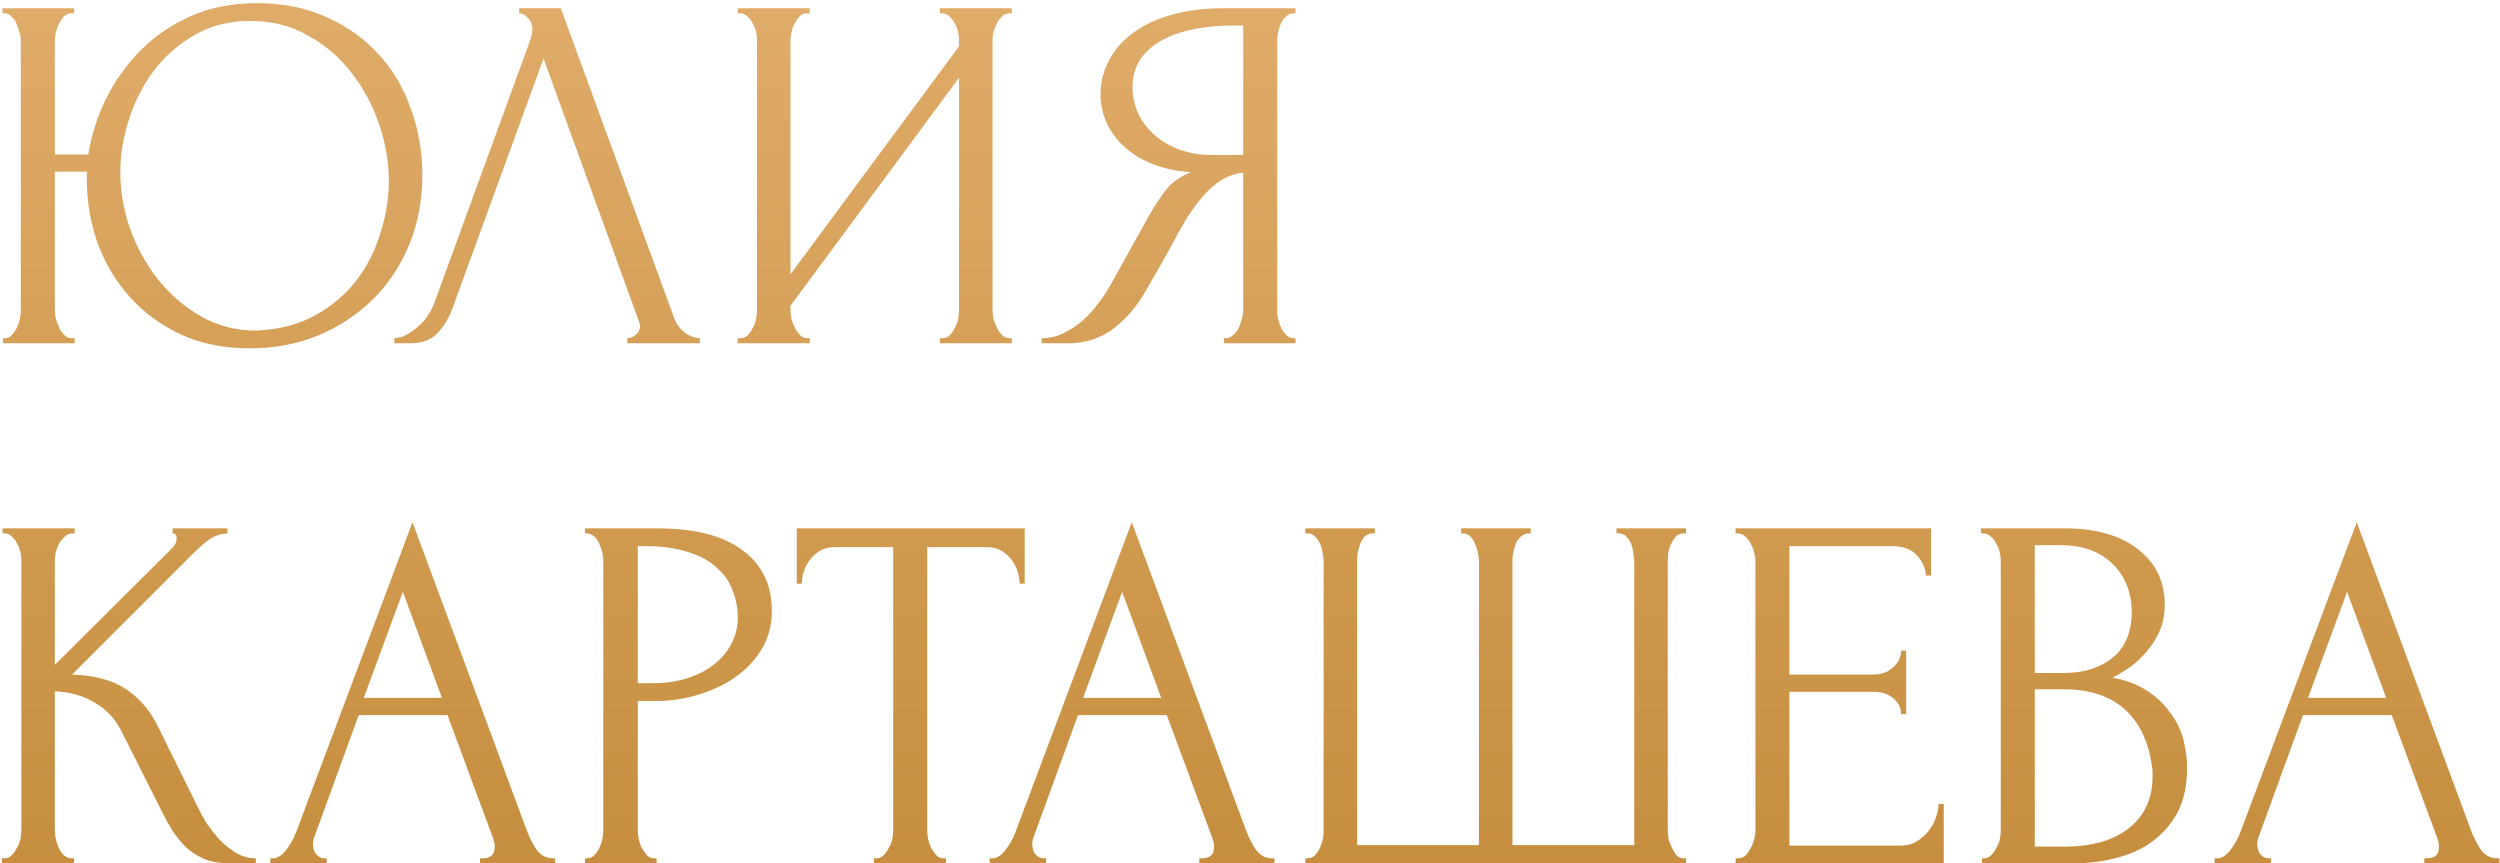 <?xml version="1.0" encoding="UTF-8"?> <svg xmlns="http://www.w3.org/2000/svg" width="721" height="249" viewBox="0 0 721 249" fill="none"> <path d="M0.881 97.536H1.613C2.296 97.536 2.882 97.243 3.37 96.658C3.955 96.072 4.443 95.389 4.834 94.608C5.224 93.827 5.517 92.998 5.712 92.119C5.907 91.143 6.005 90.265 6.005 89.484V11.453C6.005 10.77 5.858 9.989 5.566 9.11C5.37 8.232 5.078 7.402 4.687 6.622C4.297 5.841 3.809 5.206 3.223 4.718C2.735 4.133 2.15 3.84 1.466 3.84H0.734V2.376H21.377V3.84H20.206C19.522 3.938 18.888 4.279 18.302 4.865C17.814 5.45 17.375 6.134 16.985 6.914C16.594 7.695 16.302 8.525 16.106 9.403C15.911 10.184 15.814 10.867 15.814 11.453V44.539H25.476C26.354 38.976 28.062 33.608 30.6 28.435C33.235 23.165 36.602 18.48 40.702 14.381C44.801 10.282 49.632 7.012 55.195 4.572C60.758 2.132 67.054 0.912 74.081 0.912C81.694 0.912 88.428 2.278 94.284 5.011C100.238 7.646 105.264 11.258 109.363 15.845C113.462 20.334 116.537 25.605 118.586 31.656C120.734 37.61 121.807 43.856 121.807 50.395C121.807 57.715 120.538 64.45 118.001 70.598C115.463 76.747 111.95 82.018 107.46 86.41C102.97 90.802 97.7 94.266 91.649 96.804C85.598 99.244 79.058 100.464 72.031 100.464C64.516 100.464 57.83 99.098 51.974 96.365C46.216 93.632 41.336 90.021 37.334 85.531C33.333 81.042 30.258 75.869 28.111 70.013C26.062 64.157 25.037 58.057 25.037 51.713V49.517H15.814V89.484C15.814 90.265 15.911 91.094 16.106 91.973C16.399 92.851 16.741 93.73 17.131 94.608C17.522 95.389 18.01 96.072 18.595 96.658C19.181 97.243 19.815 97.536 20.498 97.536H21.523V99H0.881V97.536ZM73.934 95.34C80.474 95.047 86.134 93.583 90.917 90.948C95.797 88.215 99.798 84.799 102.922 80.7C106.045 76.503 108.338 71.916 109.802 66.938C111.364 61.961 112.145 57.032 112.145 52.152C112.145 46.784 111.218 41.367 109.363 35.902C107.509 30.436 104.874 25.507 101.458 21.115C98.042 16.626 93.845 13.014 88.867 10.282C83.987 7.451 78.424 6.036 72.178 6.036C66.126 6.036 60.758 7.402 56.074 10.135C51.486 12.77 47.582 16.186 44.362 20.383C41.238 24.58 38.847 29.265 37.188 34.438C35.529 39.61 34.699 44.686 34.699 49.663C34.699 55.031 35.626 60.448 37.481 65.914C39.433 71.282 42.117 76.162 45.533 80.554C49.046 84.946 53.194 88.508 57.977 91.241C62.759 93.974 68.078 95.34 73.934 95.34ZM130.552 88.752C129.674 91.29 128.308 93.632 126.453 95.779C124.599 97.926 121.866 99 118.255 99H113.716V97.536C114.302 97.536 115.083 97.39 116.059 97.097C117.035 96.706 118.06 96.121 119.133 95.34C120.207 94.559 121.28 93.583 122.354 92.412C123.428 91.143 124.355 89.582 125.136 87.727L152.805 11.892C153.293 10.428 153.537 9.306 153.537 8.525C153.537 7.061 153.098 5.938 152.22 5.158C151.439 4.279 150.609 3.84 149.731 3.84V2.376H161.736L194.529 91.973C195.017 93.339 195.944 94.608 197.311 95.779C198.677 96.853 200.19 97.438 201.849 97.536V99H180.914V97.536C181.695 97.536 182.476 97.243 183.256 96.658C184.135 95.974 184.574 95.096 184.574 94.022C184.574 93.73 184.476 93.29 184.281 92.705L156.758 16.87L130.552 88.752ZM271.021 97.536H271.753C272.534 97.536 273.217 97.292 273.802 96.804C274.388 96.218 274.876 95.535 275.266 94.754C275.754 93.876 276.096 92.998 276.291 92.119C276.486 91.143 276.584 90.265 276.584 89.484V22.433L227.979 88.166V89.484C227.979 90.265 228.077 91.143 228.272 92.119C228.565 92.998 228.906 93.827 229.297 94.608C229.687 95.389 230.175 96.072 230.761 96.658C231.346 97.243 232.03 97.536 232.81 97.536H233.542V99H212.754V97.536H213.486C214.266 97.536 214.95 97.292 215.535 96.804C216.121 96.218 216.609 95.535 216.999 94.754C217.487 93.876 217.829 92.998 218.024 92.119C218.219 91.143 218.317 90.265 218.317 89.484V11.453C218.317 10.77 218.219 9.989 218.024 9.11C217.829 8.232 217.487 7.402 216.999 6.622C216.609 5.841 216.121 5.206 215.535 4.718C214.95 4.133 214.266 3.84 213.486 3.84H212.754V2.376H233.542V3.84H232.371C231.688 3.938 231.054 4.279 230.468 4.865C229.98 5.45 229.541 6.134 229.15 6.914C228.76 7.598 228.467 8.378 228.272 9.257C228.077 10.038 227.979 10.77 227.979 11.453V79.09L276.584 13.356V11.453C276.584 10.77 276.486 9.989 276.291 9.11C276.096 8.232 275.754 7.402 275.266 6.622C274.876 5.841 274.388 5.206 273.802 4.718C273.217 4.133 272.534 3.84 271.753 3.84H271.021V2.376H291.81V3.84H291.078C290.297 3.84 289.614 4.133 289.028 4.718C288.442 5.206 287.954 5.841 287.564 6.622C287.174 7.402 286.832 8.232 286.539 9.11C286.344 9.989 286.246 10.77 286.246 11.453V89.484C286.246 90.265 286.344 91.094 286.539 91.973C286.832 92.851 287.174 93.73 287.564 94.608C287.954 95.389 288.442 96.072 289.028 96.658C289.614 97.243 290.297 97.536 291.078 97.536H291.81V99H271.021V97.536ZM352.971 97.536H353.703C354.386 97.536 355.02 97.243 355.606 96.658C356.289 96.072 356.826 95.389 357.216 94.608C357.607 93.827 357.899 92.998 358.095 92.119C358.387 91.143 358.534 90.265 358.534 89.484V49.81C356.387 50.005 354.337 50.688 352.385 51.859C350.531 53.03 348.725 54.592 346.968 56.544C345.309 58.496 343.699 60.692 342.137 63.132C340.673 65.572 339.258 68.11 337.891 70.745C336.818 72.697 335.647 74.795 334.378 77.04C333.109 79.187 331.84 81.383 330.571 83.628C328.229 87.922 325.155 91.582 321.348 94.608C317.542 97.536 313.15 99 308.172 99H300.413V97.536C302.658 97.536 304.756 97.048 306.708 96.072C308.758 95.096 310.612 93.876 312.271 92.412C313.931 90.948 315.395 89.338 316.663 87.581C318.03 85.824 319.152 84.165 320.031 82.603L331.596 61.814C332.963 59.472 334.427 57.227 335.988 55.08C337.647 52.835 340.136 51.03 343.455 49.663C339.355 49.37 335.695 48.59 332.475 47.321C329.254 46.052 326.521 44.393 324.276 42.343C322.031 40.294 320.323 38 319.152 35.462C317.981 32.827 317.395 30.094 317.395 27.264C317.395 23.653 318.225 20.334 319.884 17.309C321.543 14.186 323.886 11.55 326.911 9.403C329.937 7.158 333.597 5.45 337.891 4.279C342.283 3.01 347.163 2.376 352.531 2.376H373.613V3.84H372.881C372.198 3.84 371.563 4.133 370.978 4.718C370.392 5.206 369.904 5.841 369.514 6.622C369.123 7.402 368.831 8.232 368.635 9.11C368.44 9.989 368.343 10.77 368.343 11.453V89.484C368.343 90.265 368.44 91.143 368.635 92.119C368.831 92.998 369.123 93.827 369.514 94.608C369.904 95.389 370.392 96.072 370.978 96.658C371.563 97.243 372.198 97.536 372.881 97.536H373.613V99H352.971V97.536ZM326.619 25.068C326.619 27.898 327.204 30.534 328.375 32.974C329.547 35.316 331.157 37.366 333.207 39.122C335.256 40.879 337.647 42.246 340.38 43.222C343.113 44.198 346.09 44.686 349.311 44.686H358.534V7.354H356.338C346.871 7.354 339.551 8.915 334.378 12.038C329.205 15.162 326.619 19.505 326.619 25.068ZM0.588 247.536H1.32C2.101 247.536 2.784 247.243 3.37 246.658C3.955 246.072 4.443 245.389 4.834 244.608C5.322 243.827 5.663 242.998 5.858 242.119C6.054 241.143 6.151 240.265 6.151 239.484V161.453C6.151 160.77 6.054 159.989 5.858 159.11C5.663 158.232 5.322 157.402 4.834 156.622C4.443 155.841 3.955 155.206 3.37 154.718C2.784 154.133 2.15 153.84 1.466 153.84H0.734V152.376H21.523V153.84H20.791C20.01 153.84 19.327 154.133 18.742 154.718C18.156 155.206 17.619 155.841 17.131 156.622C16.741 157.402 16.399 158.232 16.106 159.11C15.911 159.989 15.814 160.77 15.814 161.453V191.758L49.778 157.939C50.559 157.158 50.95 156.231 50.95 155.158C50.95 154.279 50.559 153.84 49.778 153.84V152.376H65.59V153.84C63.638 153.938 61.881 154.523 60.319 155.597C58.855 156.67 57.245 158.086 55.488 159.842L20.791 194.539C27.135 194.734 32.259 196.101 36.163 198.638C40.067 201.176 43.142 204.69 45.386 209.179L56.952 232.603C57.635 234.067 58.514 235.678 59.587 237.434C60.758 239.094 62.027 240.704 63.394 242.266C64.858 243.73 66.468 244.998 68.225 246.072C69.982 247.048 71.836 247.536 73.788 247.536V249H66.468C63.638 249 61.198 248.61 59.148 247.829C57.098 246.95 55.293 245.828 53.731 244.462C52.267 242.998 50.95 241.387 49.778 239.63C48.705 237.874 47.729 236.117 46.85 234.36L34.992 210.79C33.138 207.178 30.551 204.446 27.233 202.591C24.012 200.639 20.206 199.566 15.814 199.37V239.484C15.814 240.265 15.911 241.094 16.106 241.973C16.302 242.851 16.594 243.73 16.985 244.608C17.375 245.389 17.863 246.072 18.449 246.658C19.034 247.146 19.669 247.438 20.352 247.536H21.377V249H0.588V247.536ZM138.434 247.536H139.166C141.508 247.536 142.679 246.462 142.679 244.315C142.679 243.534 142.533 242.705 142.24 241.826L129.064 206.251H103.444L90.707 241.241C90.415 242.022 90.268 242.754 90.268 243.437C90.268 244.706 90.61 245.73 91.293 246.511C91.976 247.194 92.708 247.536 93.489 247.536H94.221V249H77.971V247.536H78.703C79.972 247.536 81.192 246.804 82.363 245.34C83.632 243.778 84.656 241.973 85.437 239.923L118.963 150.619L151.756 239.045C152.439 240.997 153.367 242.9 154.538 244.754C155.807 246.609 157.417 247.536 159.369 247.536H160.101V249H138.434V247.536ZM104.908 201.274H127.454L116.181 170.676L104.908 201.274ZM168.716 152.376H189.505C200.338 152.376 208.537 154.474 214.1 158.671C219.761 162.77 222.591 168.626 222.591 176.239C222.591 180.338 221.615 183.998 219.663 187.219C217.711 190.44 215.125 193.173 211.904 195.418C208.781 197.565 205.218 199.224 201.217 200.395C197.313 201.566 193.409 202.152 189.505 202.152H183.941V239.484C183.941 240.265 184.039 241.143 184.234 242.119C184.429 242.998 184.722 243.827 185.113 244.608C185.601 245.389 186.089 246.072 186.577 246.658C187.162 247.243 187.845 247.536 188.626 247.536H189.358V249H168.716V247.536H169.448C170.131 247.536 170.765 247.243 171.351 246.658C171.937 246.072 172.425 245.389 172.815 244.608C173.205 243.827 173.498 242.998 173.693 242.119C173.889 241.143 173.986 240.265 173.986 239.484V161.453C173.986 160.086 173.596 158.525 172.815 156.768C172.034 155.011 170.912 154.035 169.448 153.84H168.716V152.376ZM183.941 157.5V197.028H188.333C192.237 197.028 195.702 196.491 198.728 195.418C201.851 194.344 204.437 192.929 206.487 191.172C208.537 189.415 210.098 187.414 211.172 185.17C212.245 182.925 212.782 180.631 212.782 178.289C212.782 175.458 212.294 172.823 211.318 170.383C210.44 167.846 208.927 165.65 206.78 163.795C204.73 161.843 201.997 160.33 198.581 159.257C195.165 158.086 190.969 157.5 185.991 157.5H183.941ZM272.096 247.536H272.828V249H252.039V247.536H252.771C253.552 247.536 254.235 247.243 254.821 246.658C255.406 246.072 255.894 245.389 256.285 244.608C256.773 243.827 257.114 242.998 257.31 242.119C257.505 241.143 257.602 240.265 257.602 239.484V157.793H240.62C239.058 157.793 237.692 158.134 236.521 158.818C235.35 159.501 234.374 160.379 233.593 161.453C232.812 162.429 232.226 163.551 231.836 164.82C231.446 165.991 231.25 167.162 231.25 168.334H229.786V152.376H295.52V168.334H294.056C294.056 167.162 293.861 165.991 293.47 164.82C293.08 163.551 292.494 162.429 291.714 161.453C290.933 160.379 289.957 159.501 288.786 158.818C287.614 158.134 286.248 157.793 284.686 157.793H267.411V239.484C267.411 240.265 267.509 241.143 267.704 242.119C267.899 242.998 268.192 243.827 268.582 244.608C269.07 245.389 269.558 246.072 270.046 246.658C270.632 247.243 271.315 247.536 272.096 247.536ZM345.882 247.536H346.614C348.956 247.536 350.127 246.462 350.127 244.315C350.127 243.534 349.981 242.705 349.688 241.826L336.512 206.251H310.892L298.155 241.241C297.862 242.022 297.716 242.754 297.716 243.437C297.716 244.706 298.058 245.73 298.741 246.511C299.424 247.194 300.156 247.536 300.937 247.536H301.669V249H285.418V247.536H286.15C287.419 247.536 288.639 246.804 289.81 245.34C291.079 243.778 292.104 241.973 292.885 239.923L326.41 150.619L359.204 239.045C359.887 240.997 360.814 242.9 361.986 244.754C363.254 246.609 364.865 247.536 366.817 247.536H367.549V249H345.882V247.536ZM312.356 201.274H334.902L323.629 170.676L312.356 201.274ZM421.401 152.376H441.458V153.84H440.726C439.945 153.84 439.262 154.133 438.676 154.718C438.091 155.206 437.603 155.841 437.212 156.622C436.919 157.402 436.675 158.232 436.48 159.11C436.285 159.891 436.187 160.574 436.187 161.16V243.73H471.323V161.892C471.323 161.209 471.226 160.428 471.031 159.55C470.933 158.574 470.738 157.695 470.445 156.914C470.152 156.134 469.713 155.45 469.127 154.865C468.639 154.279 468.005 153.938 467.224 153.84H466.199V152.376H486.256V153.84H485.524C484.646 153.84 483.914 154.133 483.328 154.718C482.84 155.304 482.401 155.987 482.011 156.768C481.62 157.549 481.327 158.427 481.132 159.403C481.035 160.379 480.986 161.209 480.986 161.892V239.923C480.986 240.606 481.083 241.387 481.279 242.266C481.571 243.144 481.913 243.974 482.303 244.754C482.694 245.535 483.133 246.218 483.621 246.804C484.207 247.292 484.841 247.536 485.524 247.536H486.256V249H376.456V247.536H377.188C377.871 247.536 378.506 247.292 379.091 246.804C379.677 246.218 380.165 245.535 380.555 244.754C380.946 243.974 381.239 243.144 381.434 242.266C381.629 241.387 381.727 240.606 381.727 239.923V161.892C381.727 161.209 381.629 160.379 381.434 159.403C381.336 158.427 381.092 157.549 380.702 156.768C380.311 155.987 379.823 155.304 379.238 154.718C378.75 154.133 378.067 153.84 377.188 153.84H376.456V152.376H396.513V153.84H395.488C394.707 153.938 394.024 154.279 393.439 154.865C392.951 155.45 392.56 156.134 392.267 156.914C391.975 157.695 391.731 158.574 391.535 159.55C391.438 160.428 391.389 161.209 391.389 161.892V243.73H426.525V161.892C426.525 161.209 426.427 160.379 426.232 159.403C426.037 158.427 425.744 157.549 425.354 156.768C425.061 155.987 424.622 155.304 424.036 154.718C423.451 154.133 422.816 153.84 422.133 153.84H421.401V152.376ZM500.55 247.536H501.282C502.063 247.536 502.746 247.292 503.331 246.804C503.917 246.218 504.405 245.535 504.795 244.754C505.283 243.974 505.625 243.144 505.82 242.266C506.113 241.387 506.259 240.558 506.259 239.777V161.453C506.259 160.77 506.113 159.989 505.82 159.11C505.625 158.232 505.283 157.402 504.795 156.622C504.405 155.841 503.917 155.206 503.331 154.718C502.746 154.133 502.063 153.84 501.282 153.84H500.55V152.376H556.914V165.991H555.45C555.254 163.746 554.376 161.794 552.814 160.135C551.253 158.378 548.813 157.5 545.495 157.5H516.068V194.539H540.37C542.615 194.539 544.47 193.856 545.934 192.49C547.495 191.123 548.276 189.513 548.276 187.658H549.74V205.958H548.276C548.276 204.202 547.544 202.689 546.08 201.42C544.616 200.151 542.713 199.517 540.37 199.517H516.068V243.876H548.13C549.984 243.876 551.595 243.437 552.961 242.558C554.327 241.68 555.45 240.655 556.328 239.484C557.304 238.215 557.987 236.898 558.378 235.531C558.866 234.067 559.11 232.847 559.11 231.871H560.574V249H500.55V247.536ZM571.605 247.536H572.337C573.02 247.536 573.655 247.243 574.24 246.658C574.826 246.072 575.314 245.389 575.704 244.608C576.192 243.827 576.534 242.998 576.729 242.119C576.924 241.143 577.022 240.265 577.022 239.484V161.599C577.022 160.916 576.924 160.135 576.729 159.257C576.534 158.378 576.192 157.549 575.704 156.768C575.314 155.89 574.777 155.206 574.094 154.718C573.508 154.133 572.825 153.84 572.044 153.84H571.312V152.376H595.322C604.399 152.376 611.475 154.377 616.55 158.378C621.723 162.38 624.309 167.699 624.309 174.336C624.309 177.166 623.821 179.704 622.845 181.949C621.869 184.194 620.6 186.194 619.039 187.951C617.575 189.708 615.964 191.221 614.208 192.49C612.451 193.661 610.792 194.637 609.23 195.418C613.329 196.198 616.745 197.516 619.478 199.37C622.211 201.225 624.407 203.372 626.066 205.812C627.823 208.154 629.043 210.692 629.726 213.425C630.409 216.158 630.751 218.842 630.751 221.477C630.751 226.552 629.824 230.846 627.969 234.36C626.115 237.776 623.626 240.606 620.503 242.851C617.477 244.998 613.964 246.56 609.962 247.536C606.058 248.512 602.008 249 597.811 249H571.605V247.536ZM620.796 222.355C620.015 214.84 617.477 209.033 613.183 204.934C608.888 200.834 602.837 198.785 595.029 198.785H586.831V244.169H595.322C603.228 244.169 609.425 242.412 613.915 238.898C618.502 235.287 620.796 230.31 620.796 223.966V222.355ZM614.793 175.654C614.5 169.993 612.5 165.503 608.791 162.185C605.18 158.866 600.3 157.207 594.151 157.207H586.831V194.1H594.444C598.543 194.1 601.861 193.563 604.399 192.49C607.034 191.416 609.132 190.05 610.694 188.39C612.256 186.634 613.329 184.73 613.915 182.681C614.5 180.631 614.793 178.63 614.793 176.678V175.654ZM699.157 247.536H699.889C702.232 247.536 703.403 246.462 703.403 244.315C703.403 243.534 703.256 242.705 702.964 241.826L689.788 206.251H664.168L651.431 241.241C651.138 242.022 650.992 242.754 650.992 243.437C650.992 244.706 651.333 245.73 652.016 246.511C652.7 247.194 653.432 247.536 654.212 247.536H654.944V249H638.694V247.536H639.426C640.695 247.536 641.915 246.804 643.086 245.34C644.355 243.778 645.38 241.973 646.16 239.923L679.686 150.619L712.48 239.045C713.163 240.997 714.09 242.9 715.261 244.754C716.53 246.609 718.14 247.536 720.092 247.536H720.824V249H699.157V247.536ZM665.632 201.274H688.177L676.904 170.676L665.632 201.274Z" fill="url(#paint0_linear_17_117)"></path> <defs> <linearGradient id="paint0_linear_17_117" x1="457" y1="353.559" x2="457" y2="-21" gradientUnits="userSpaceOnUse"> <stop stop-color="#BB822C"></stop> <stop offset="1" stop-color="#E2AE6D"></stop> </linearGradient> </defs> </svg> 
